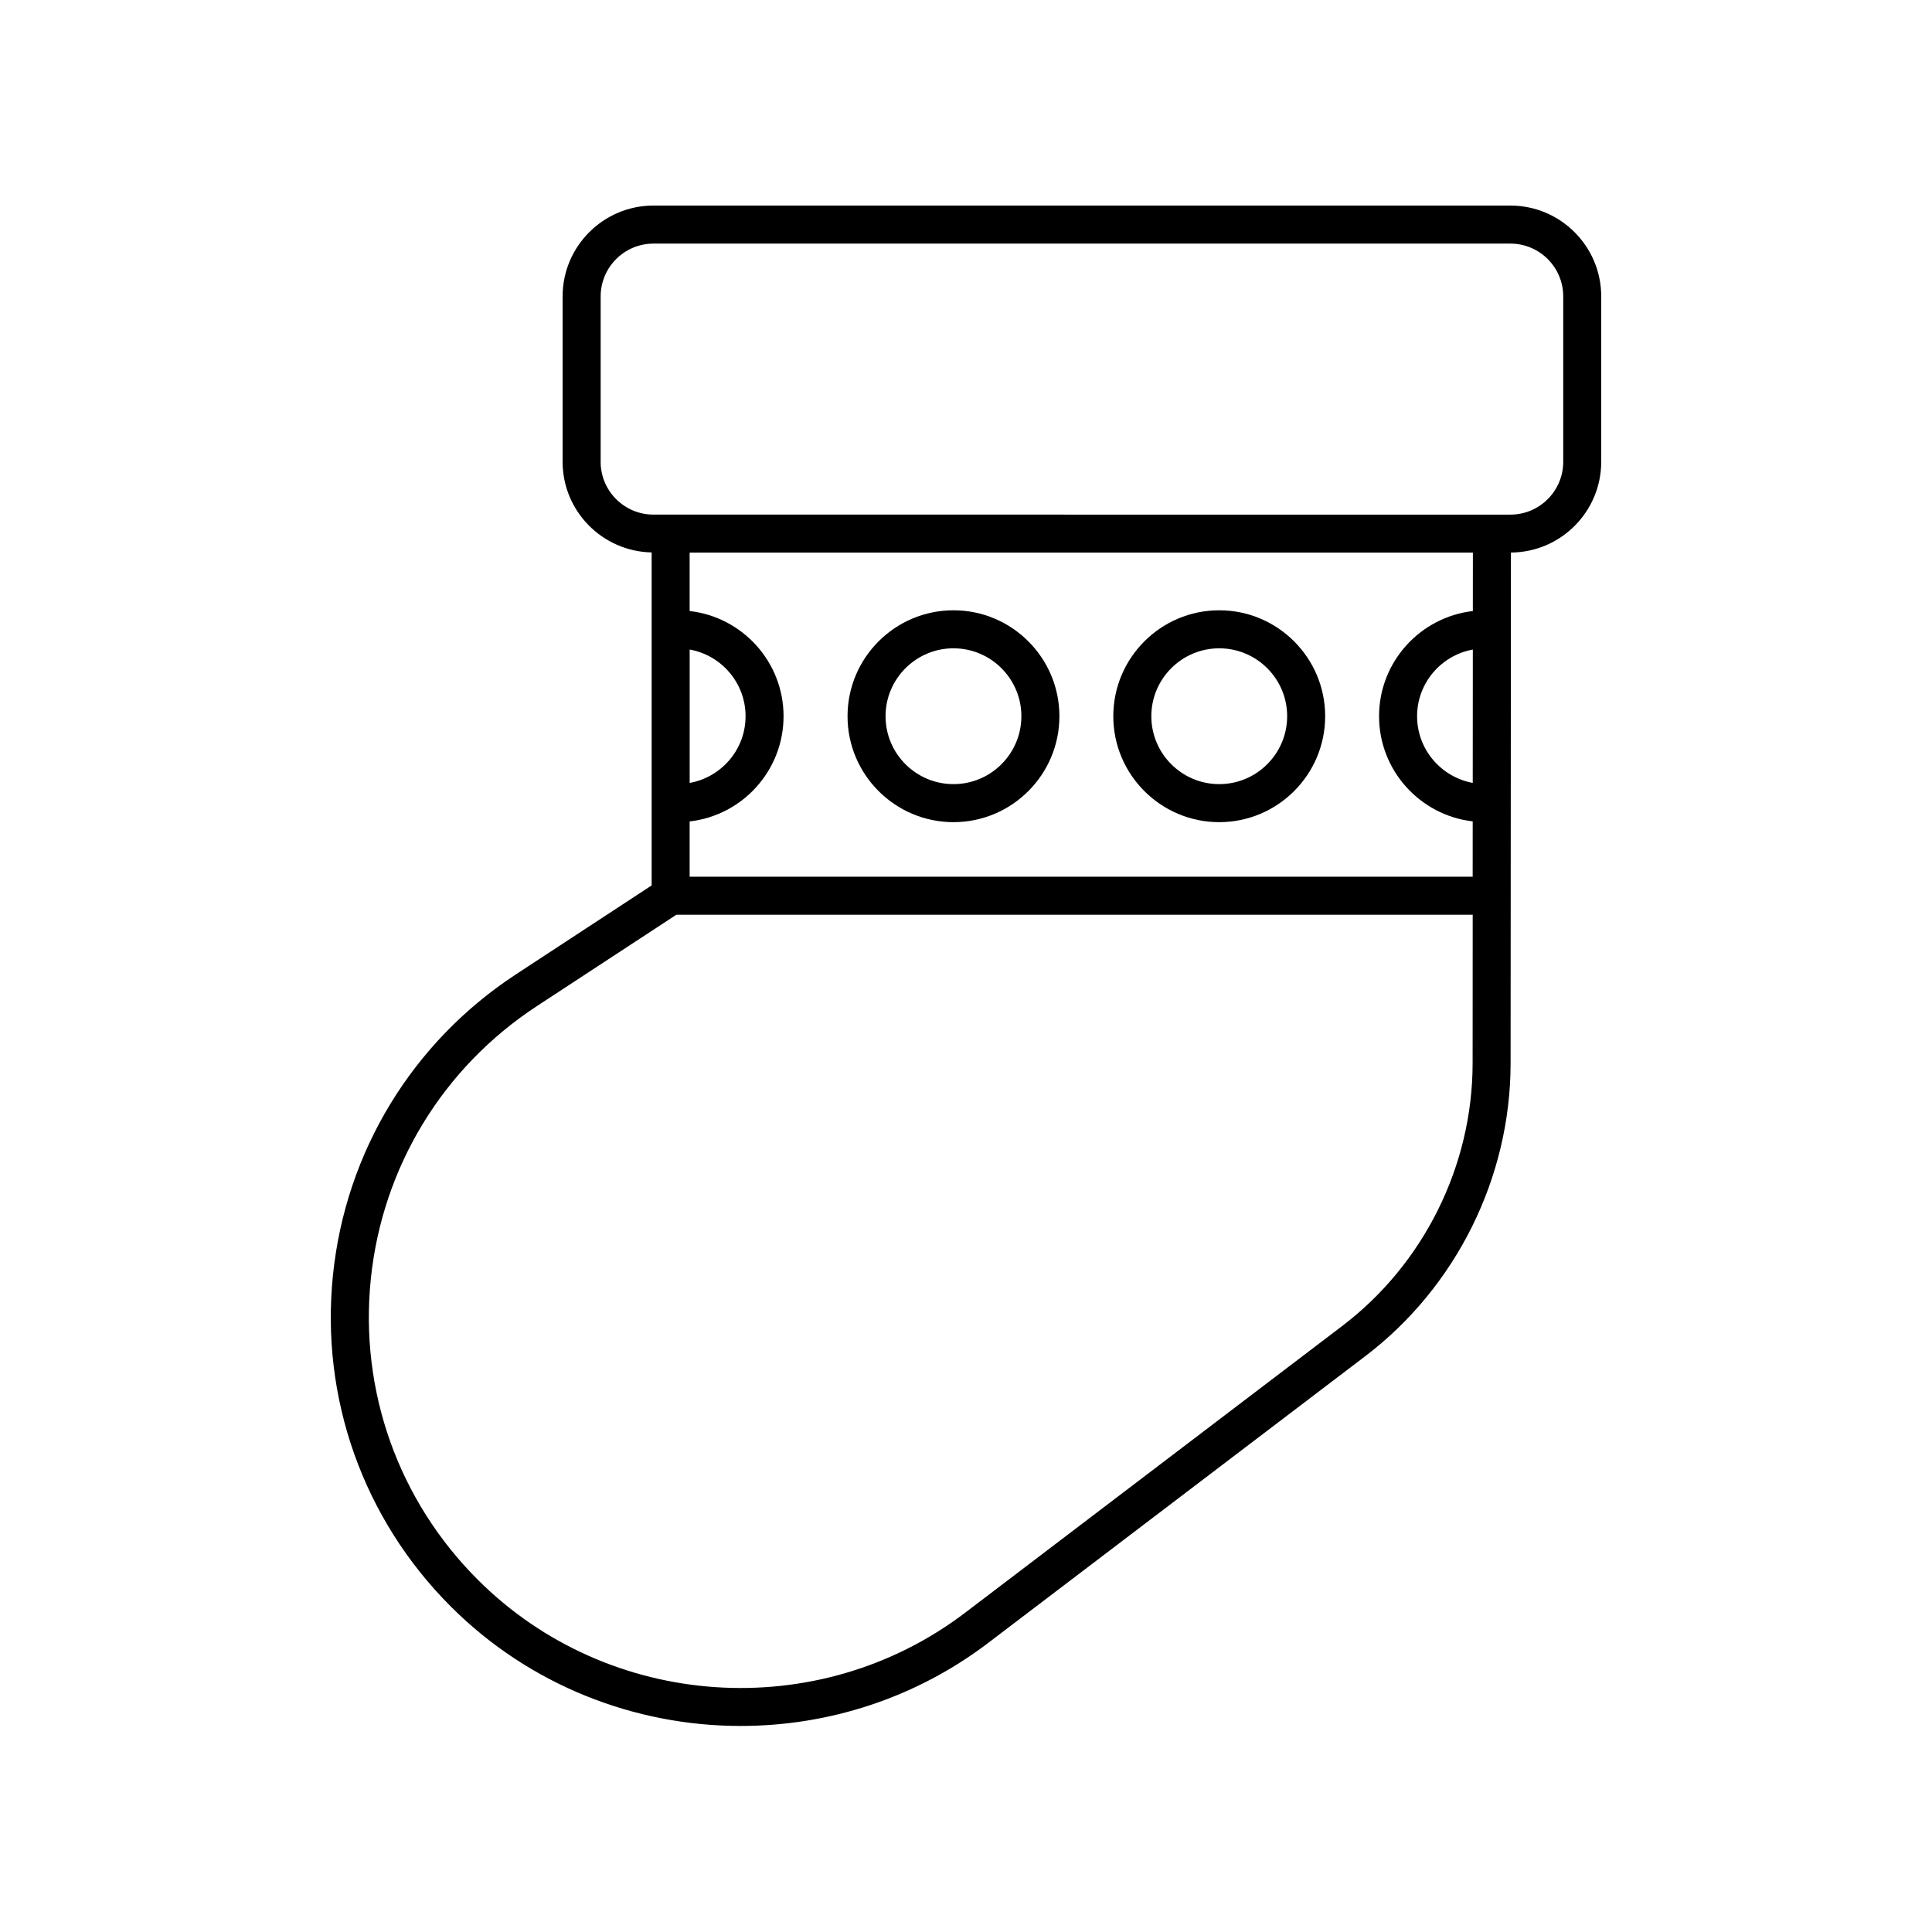 <?xml version="1.0" encoding="UTF-8"?>
<!-- The Best Svg Icon site in the world: iconSvg.co, Visit us! https://iconsvg.co -->
<svg fill="#000000" width="800px" height="800px" version="1.1" viewBox="144 144 512 512" xmlns="http://www.w3.org/2000/svg">
 <g>
  <path d="m280.73 402.21c-27.449 17.984-45.121 47.016-48.488 79.656-3.367 32.641 8.012 64.668 31.215 87.867 20.953 20.957 48.836 31.664 76.844 31.664 23.047-0.004 46.184-7.254 65.594-22.016l99.922-75.984c24.098-18.324 38.496-47.34 38.508-77.617l0.086-135.35c13.207-0.078 23.93-10.832 23.93-24.059v-43.824c0-13.273-10.801-24.07-24.07-24.07h-227.1c-13.273 0-24.07 10.801-24.07 24.07v43.828c0 13.109 10.547 23.762 23.594 24.023v88.25zm253.6-111.76-0.012 15.484c-13.965 1.605-24.852 13.484-24.852 27.875 0 14.379 10.867 26.246 24.816 27.867l-0.008 14.66h-207.51v-14.648c13.984-1.59 24.887-13.477 24.887-27.879 0-14.402-10.902-26.289-24.887-27.879v-15.48zm-0.039 61.027c-8.371-1.539-14.746-8.859-14.746-17.668 0-8.816 6.387-16.141 14.77-17.672zm-207.52-35.344c8.406 1.516 14.812 8.844 14.812 17.676 0 8.832-6.406 16.16-14.812 17.676zm172.95 179.25-99.922 75.984c-39.008 29.664-94.559 25.902-129.21-8.75-21.047-21.047-31.367-50.102-28.316-79.711 3.055-29.609 19.086-55.949 43.984-72.262l36.984-24.227h211.04l-0.023 39.363c-0.016 27.148-12.922 53.168-34.535 69.602zm-196.54-229v-43.828c0-7.719 6.277-13.996 13.996-13.996h227.1c7.719 0 13.996 6.277 13.996 13.996v43.828c0 7.719-6.277 13.996-13.996 13.996l-227.11-0.004c-7.715 0-13.992-6.277-13.992-13.992z"/>
  <path d="m396.68 361.88c15.48 0 28.074-12.594 28.074-28.074 0-15.48-12.594-28.074-28.074-28.074-15.48 0-28.074 12.594-28.074 28.074 0 15.48 12.594 28.074 28.074 28.074zm0-46.07c9.922 0 17.996 8.074 17.996 17.996 0 9.922-8.074 17.996-17.996 17.996-9.926 0-18-8.074-18-17.996 0-9.922 8.074-17.996 18-17.996z"/>
  <path d="m467.11 361.88c15.48 0 28.074-12.594 28.074-28.074 0-15.48-12.594-28.074-28.074-28.074s-28.074 12.594-28.074 28.074c0 15.48 12.594 28.074 28.074 28.074zm0-46.07c9.926 0 18 8.074 18 17.996 0 9.922-8.074 17.996-18 17.996-9.922 0-17.996-8.074-17.996-17.996 0-9.922 8.074-17.996 17.996-17.996z"/>
 </g>
</svg>